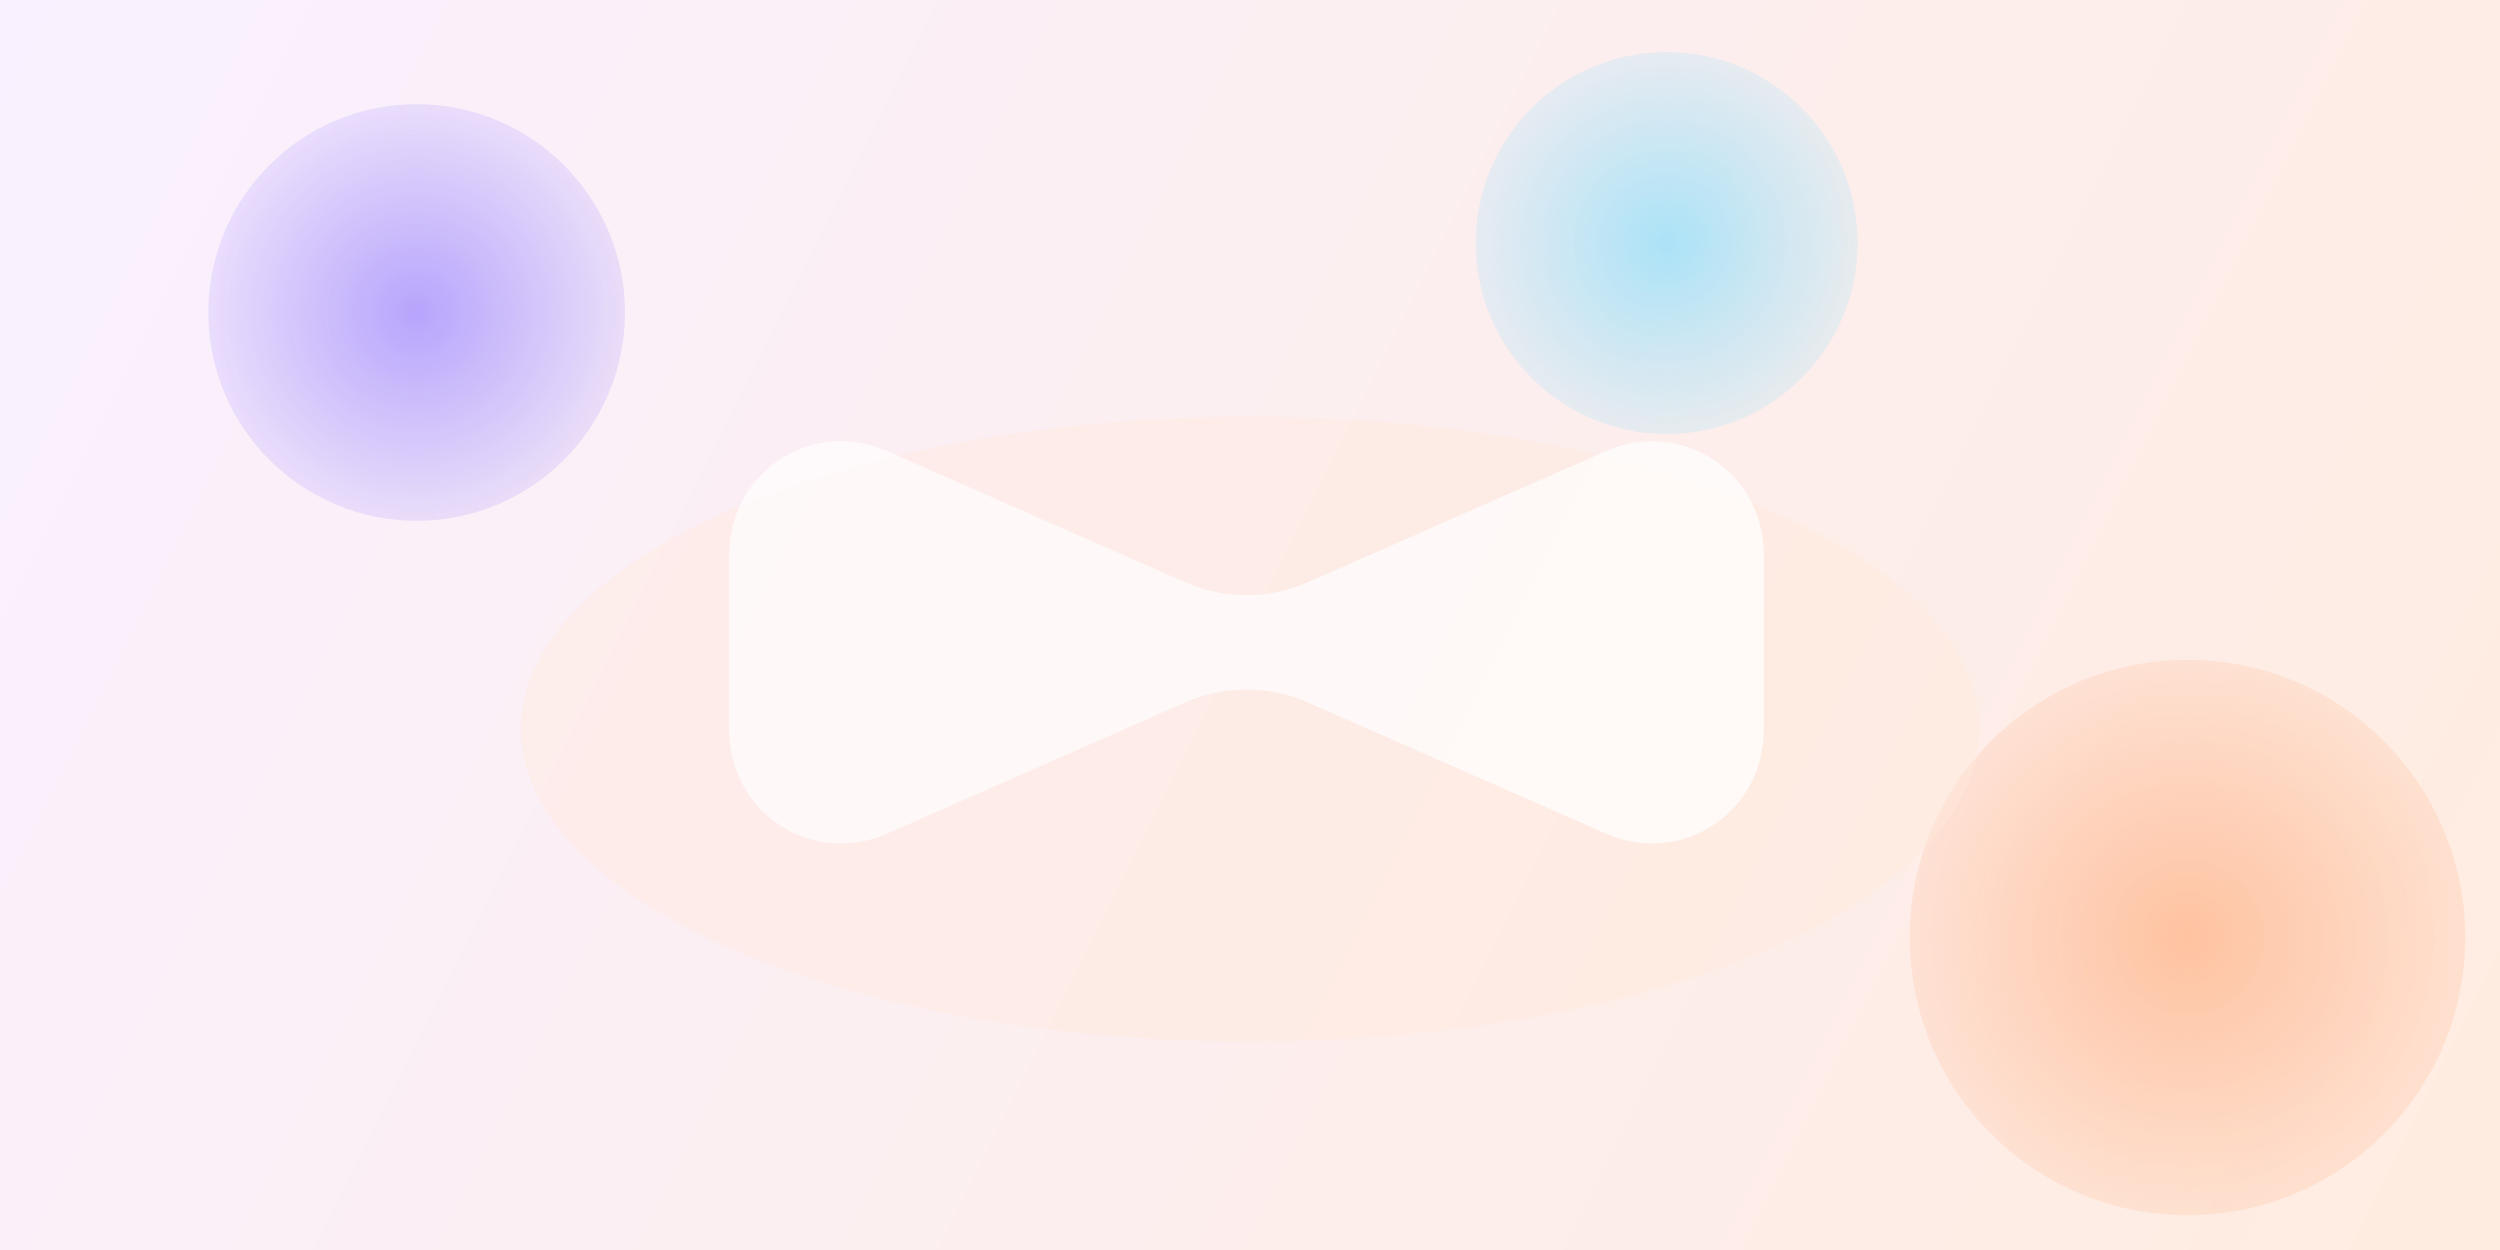 <svg width="1440" height="720" viewBox="0 0 1440 720" fill="none" xmlns="http://www.w3.org/2000/svg">
  <rect width="1440" height="720" fill="url(#paint0_linear_1_1)"/>
  <g opacity="0.55">
    <circle cx="240" cy="180" r="120" fill="url(#paint1_radial_1_1)"/>
    <circle cx="1260" cy="540" r="160" fill="url(#paint2_radial_1_1)"/>
    <circle cx="960" cy="140" r="110" fill="url(#paint3_radial_1_1)"/>
  </g>
  <g opacity="0.4" filter="url(#filter0_f_1_1)">
    <ellipse cx="720" cy="420" rx="420" ry="180" fill="#FFE8D9"/>
  </g>
  <path d="M420 320C420 271.399 467.817 240.867 510.965 259.835L682.934 335.504C705.032 345.267 730.968 345.267 753.066 335.504L925.035 259.835C968.183 240.867 1016 271.399 1016 320V420C1016 468.601 968.183 499.133 925.035 480.165L753.066 404.496C730.968 394.733 705.032 394.733 682.934 404.496L510.965 480.165C467.817 499.133 420 468.601 420 420V320Z" fill="white" fill-opacity="0.7"/>
  <defs>
    <filter id="filter0_f_1_1" x="120" y="120" width="1200" height="600" filterUnits="userSpaceOnUse" color-interpolation-filters="sRGB">
      <feFlood flood-opacity="0" result="BackgroundImageFix"/>
      <feBlend mode="normal" in="SourceGraphic" in2="BackgroundImageFix" result="shape"/>
      <feGaussianBlur stdDeviation="90" result="effect1_foregroundBlur_1_1"/>
    </filter>
    <linearGradient id="paint0_linear_1_1" x1="0" y1="0" x2="1440" y2="720" gradientUnits="userSpaceOnUse">
      <stop stop-color="#F9F1FF"/>
      <stop offset="1" stop-color="#FFECE0"/>
    </linearGradient>
    <radialGradient id="paint1_radial_1_1" cx="0" cy="0" r="1" gradientUnits="userSpaceOnUse" gradientTransform="translate(240 180) rotate(45) scale(160)">
      <stop stop-color="#8066FF"/>
      <stop offset="1" stop-color="#8066FF" stop-opacity="0"/>
    </radialGradient>
    <radialGradient id="paint2_radial_1_1" cx="0" cy="0" r="1" gradientUnits="userSpaceOnUse" gradientTransform="translate(1260 540) rotate(45) scale(220)">
      <stop stop-color="#FF9F68"/>
      <stop offset="1" stop-color="#FF9F68" stop-opacity="0"/>
    </radialGradient>
    <radialGradient id="paint3_radial_1_1" cx="0" cy="0" r="1" gradientUnits="userSpaceOnUse" gradientTransform="translate(960 140) rotate(45) scale(150)">
      <stop stop-color="#69D9FF"/>
      <stop offset="1" stop-color="#69D9FF" stop-opacity="0"/>
    </radialGradient>
  </defs>
</svg>

